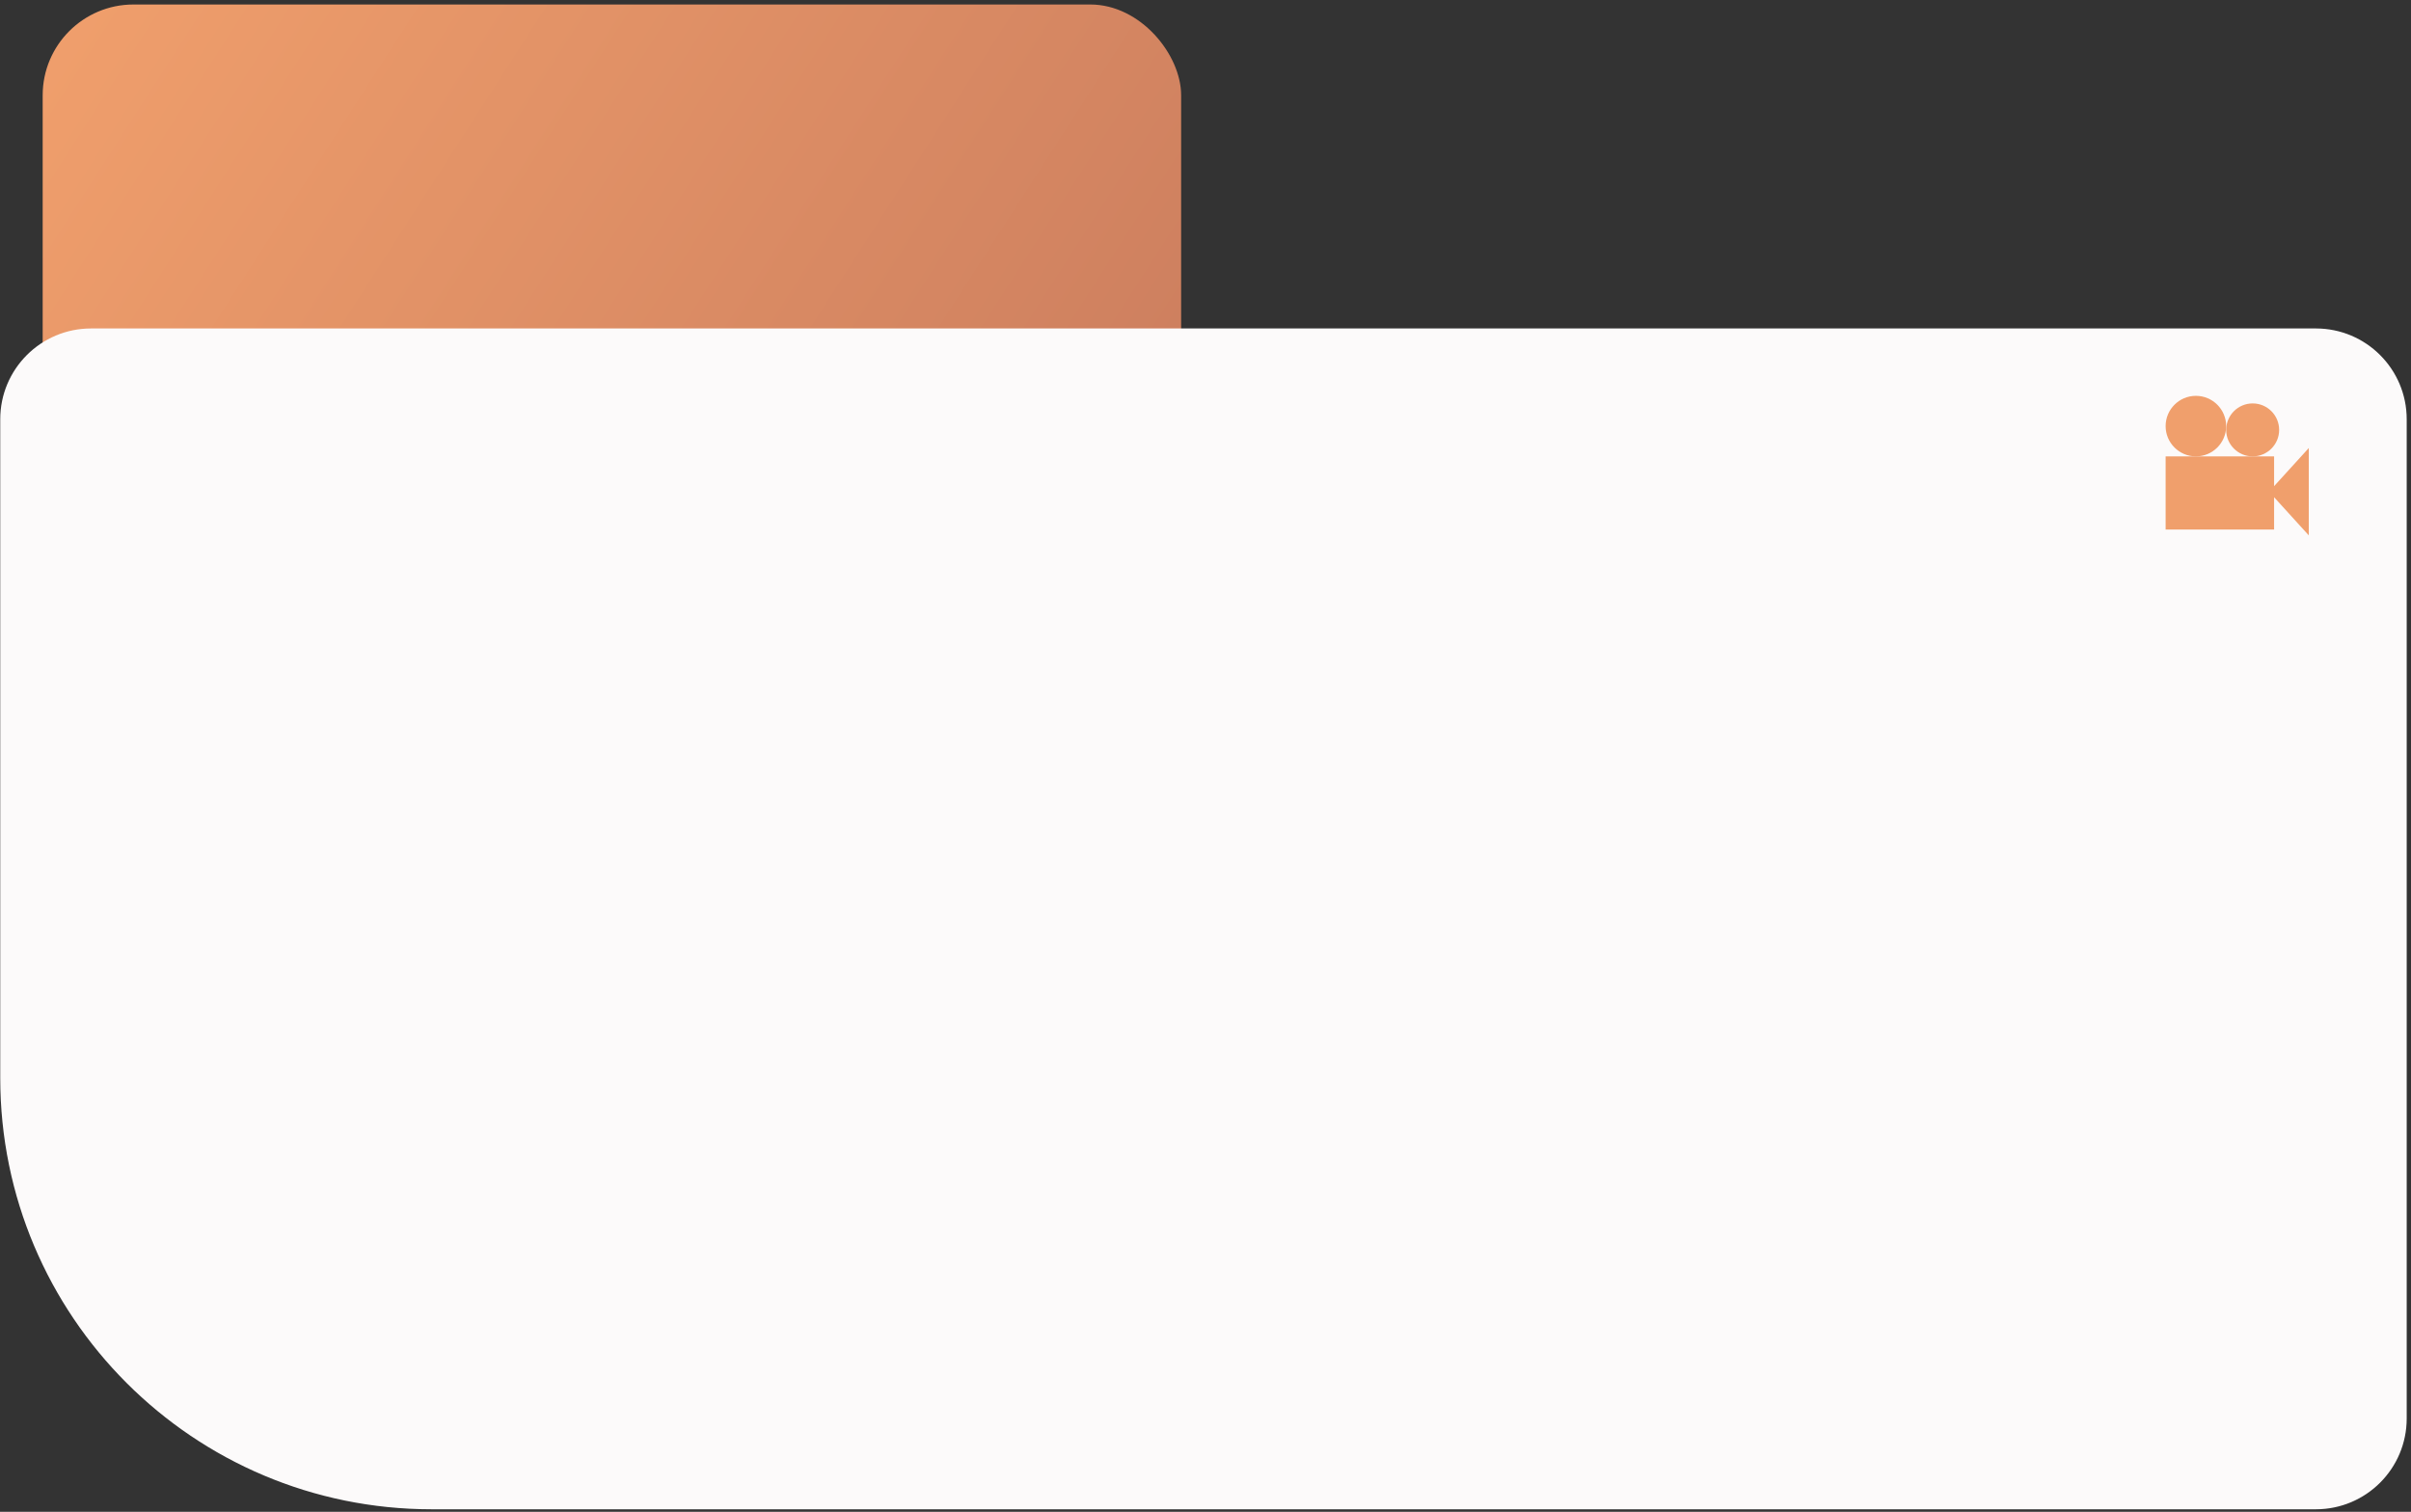<?xml version="1.0" encoding="UTF-8"?> <svg xmlns="http://www.w3.org/2000/svg" width="531" height="333" viewBox="0 0 531 333" fill="none"><rect x="0" y="0" width="531" height="333" fill="#333333" stroke="none"/> <rect x="9.398" y="0.99" width="250.737" height="98.246" rx="20" fill="url(#paint0_linear_117_56)"></rect> <path d="M0.053 92.349C0.053 81.303 9.007 72.349 20.053 72.349H510.053C521.099 72.349 530.053 81.303 530.053 92.349V312.443C530.053 323.488 521.099 332.443 510.053 332.443H95.053C42.586 332.443 0.053 289.91 0.053 237.443V92.349Z" fill="#FCFAFA"></path> <rect x="476.959" y="100.526" width="23.89" height="16.112" fill="#F09F6C"></rect> <path d="M499.739 108.304L508.489 98.681L508.489 117.927L499.739 108.304Z" fill="#F09F6C"></path> <path d="M490.294 93.859C490.294 97.541 487.309 100.526 483.626 100.526C479.944 100.526 476.959 97.541 476.959 93.859C476.959 90.177 479.944 87.192 483.626 87.192C487.309 87.192 490.294 90.177 490.294 93.859Z" fill="#F09F6C"></path> <path d="M501.961 94.692C501.961 97.914 499.349 100.526 496.127 100.526C492.905 100.526 490.294 97.914 490.294 94.692C490.294 91.471 492.905 88.859 496.127 88.859C499.349 88.859 501.961 91.471 501.961 94.692Z" fill="#F09F6C"></path> <defs> <linearGradient id="paint0_linear_117_56" x1="9.398" y1="5.678" x2="235.774" y2="151.253" gradientUnits="userSpaceOnUse"> <stop stop-color="#F09F6C"></stop> <stop offset="1" stop-color="#CB7D5E"></stop> </linearGradient> </defs> </svg> 